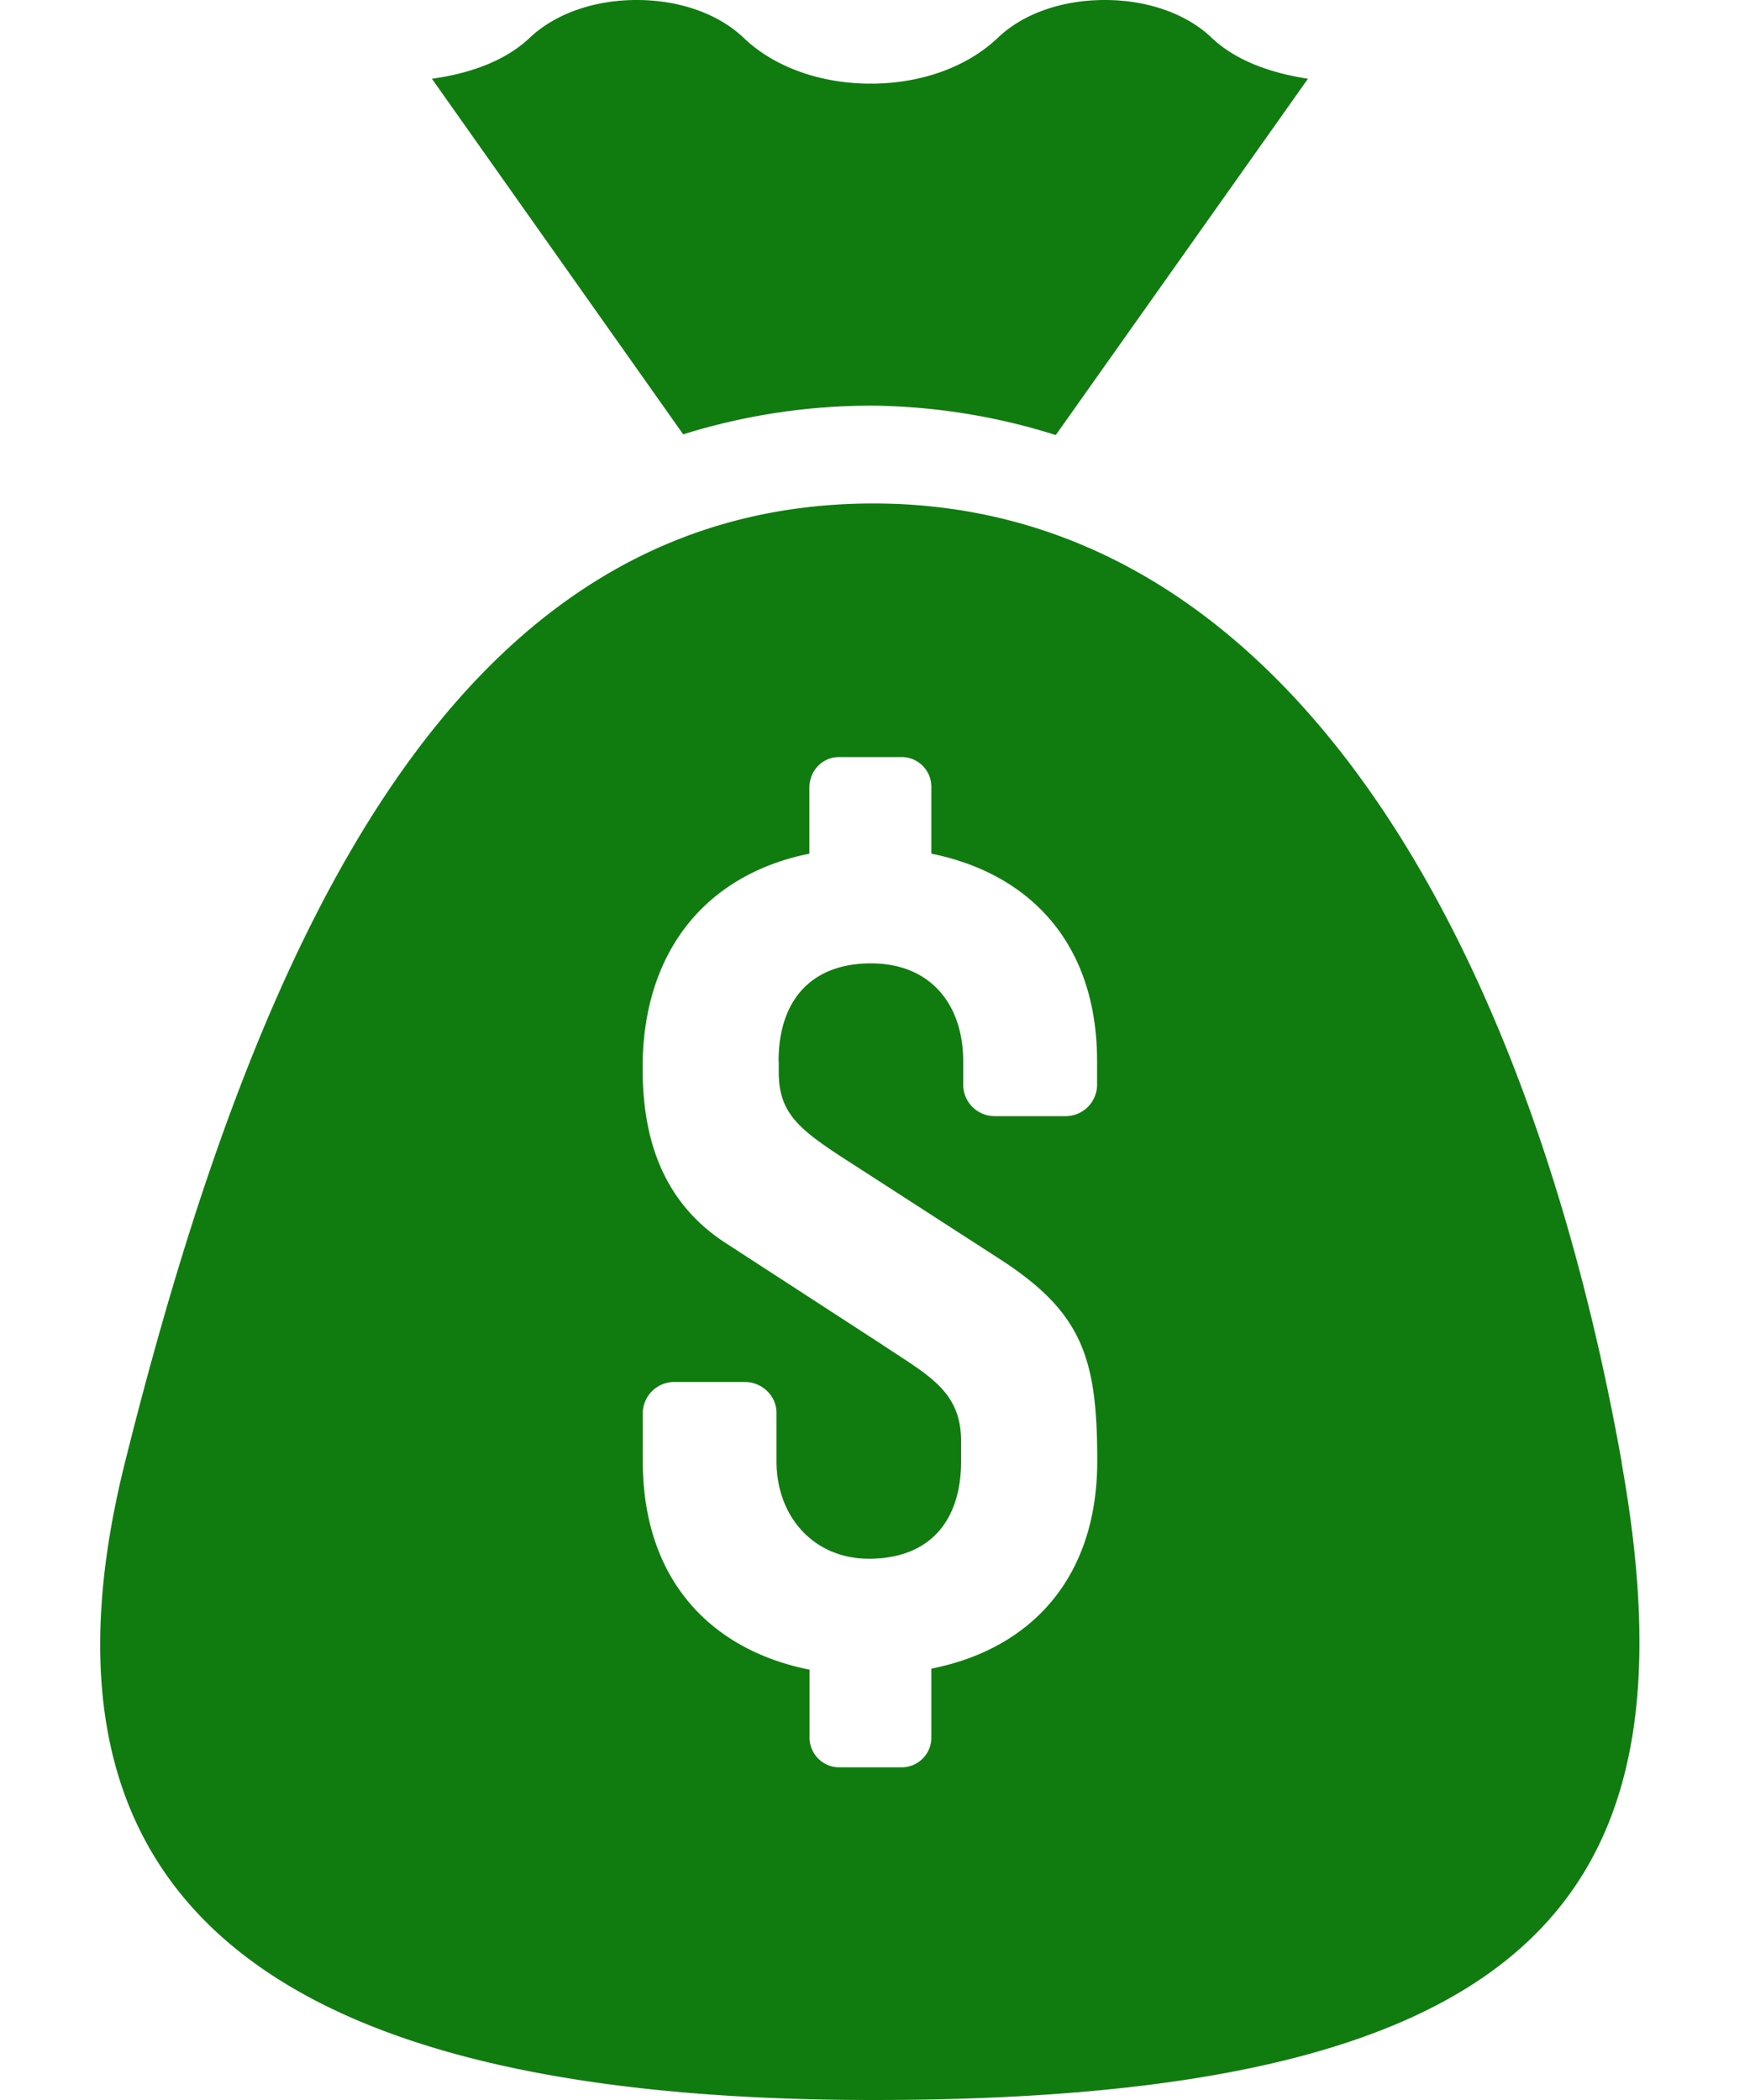 <svg xmlns="http://www.w3.org/2000/svg" width="10" height="12" fill="none"><path fill="#107c10" d="M6.033 2.486 7.474.45C7.26.417 7.06.346 6.923.215 6.779.078 6.557 0 6.313 0s-.467.078-.61.215c-.176.168-.44.263-.727.263-.288 0-.553-.095-.728-.263C4.104.078 3.882 0 3.638 0s-.466.079-.61.215c-.14.133-.342.205-.56.235l1.436 2.032a3.6 3.6 0 0 1 1.086-.164 3.6 3.6 0 0 1 1.043.168M4.45 6.064v.063c0 .25.132.339.446.54l.816.527c.476.307.558.57.558 1.155 0 .665-.376 1.073-.948 1.186v.388a.17.17 0 0 1-.169.176h-.357a.17.17 0 0 1-.17-.176v-.382c-.565-.113-.953-.514-.953-1.192v-.277a.18.18 0 0 1 .181-.175h.402c.1 0 .181.081.181.175v.277c0 .32.215.558.528.558.345 0 .527-.213.527-.558v-.113c0-.289-.189-.377-.452-.553L4.142 7.1c-.383-.251-.47-.64-.47-.998 0-.666.363-1.105.953-1.224v-.376c0-.1.076-.176.17-.176h.357a.17.17 0 0 1 .17.176v.376c.558.113.947.508.947 1.186v.138a.18.18 0 0 1-.182.176h-.401a.18.18 0 0 1-.182-.176v-.138c0-.32-.183-.559-.527-.559s-.528.214-.528.559Zm4.817 2.293c-.53-2.97-1.915-5.48-4.276-5.48-2.362 0-3.511 2.412-4.277 5.48C.114 10.76 1.4 12 4.99 12c3.839 0 4.712-1.203 4.276-3.643Z"/></svg>